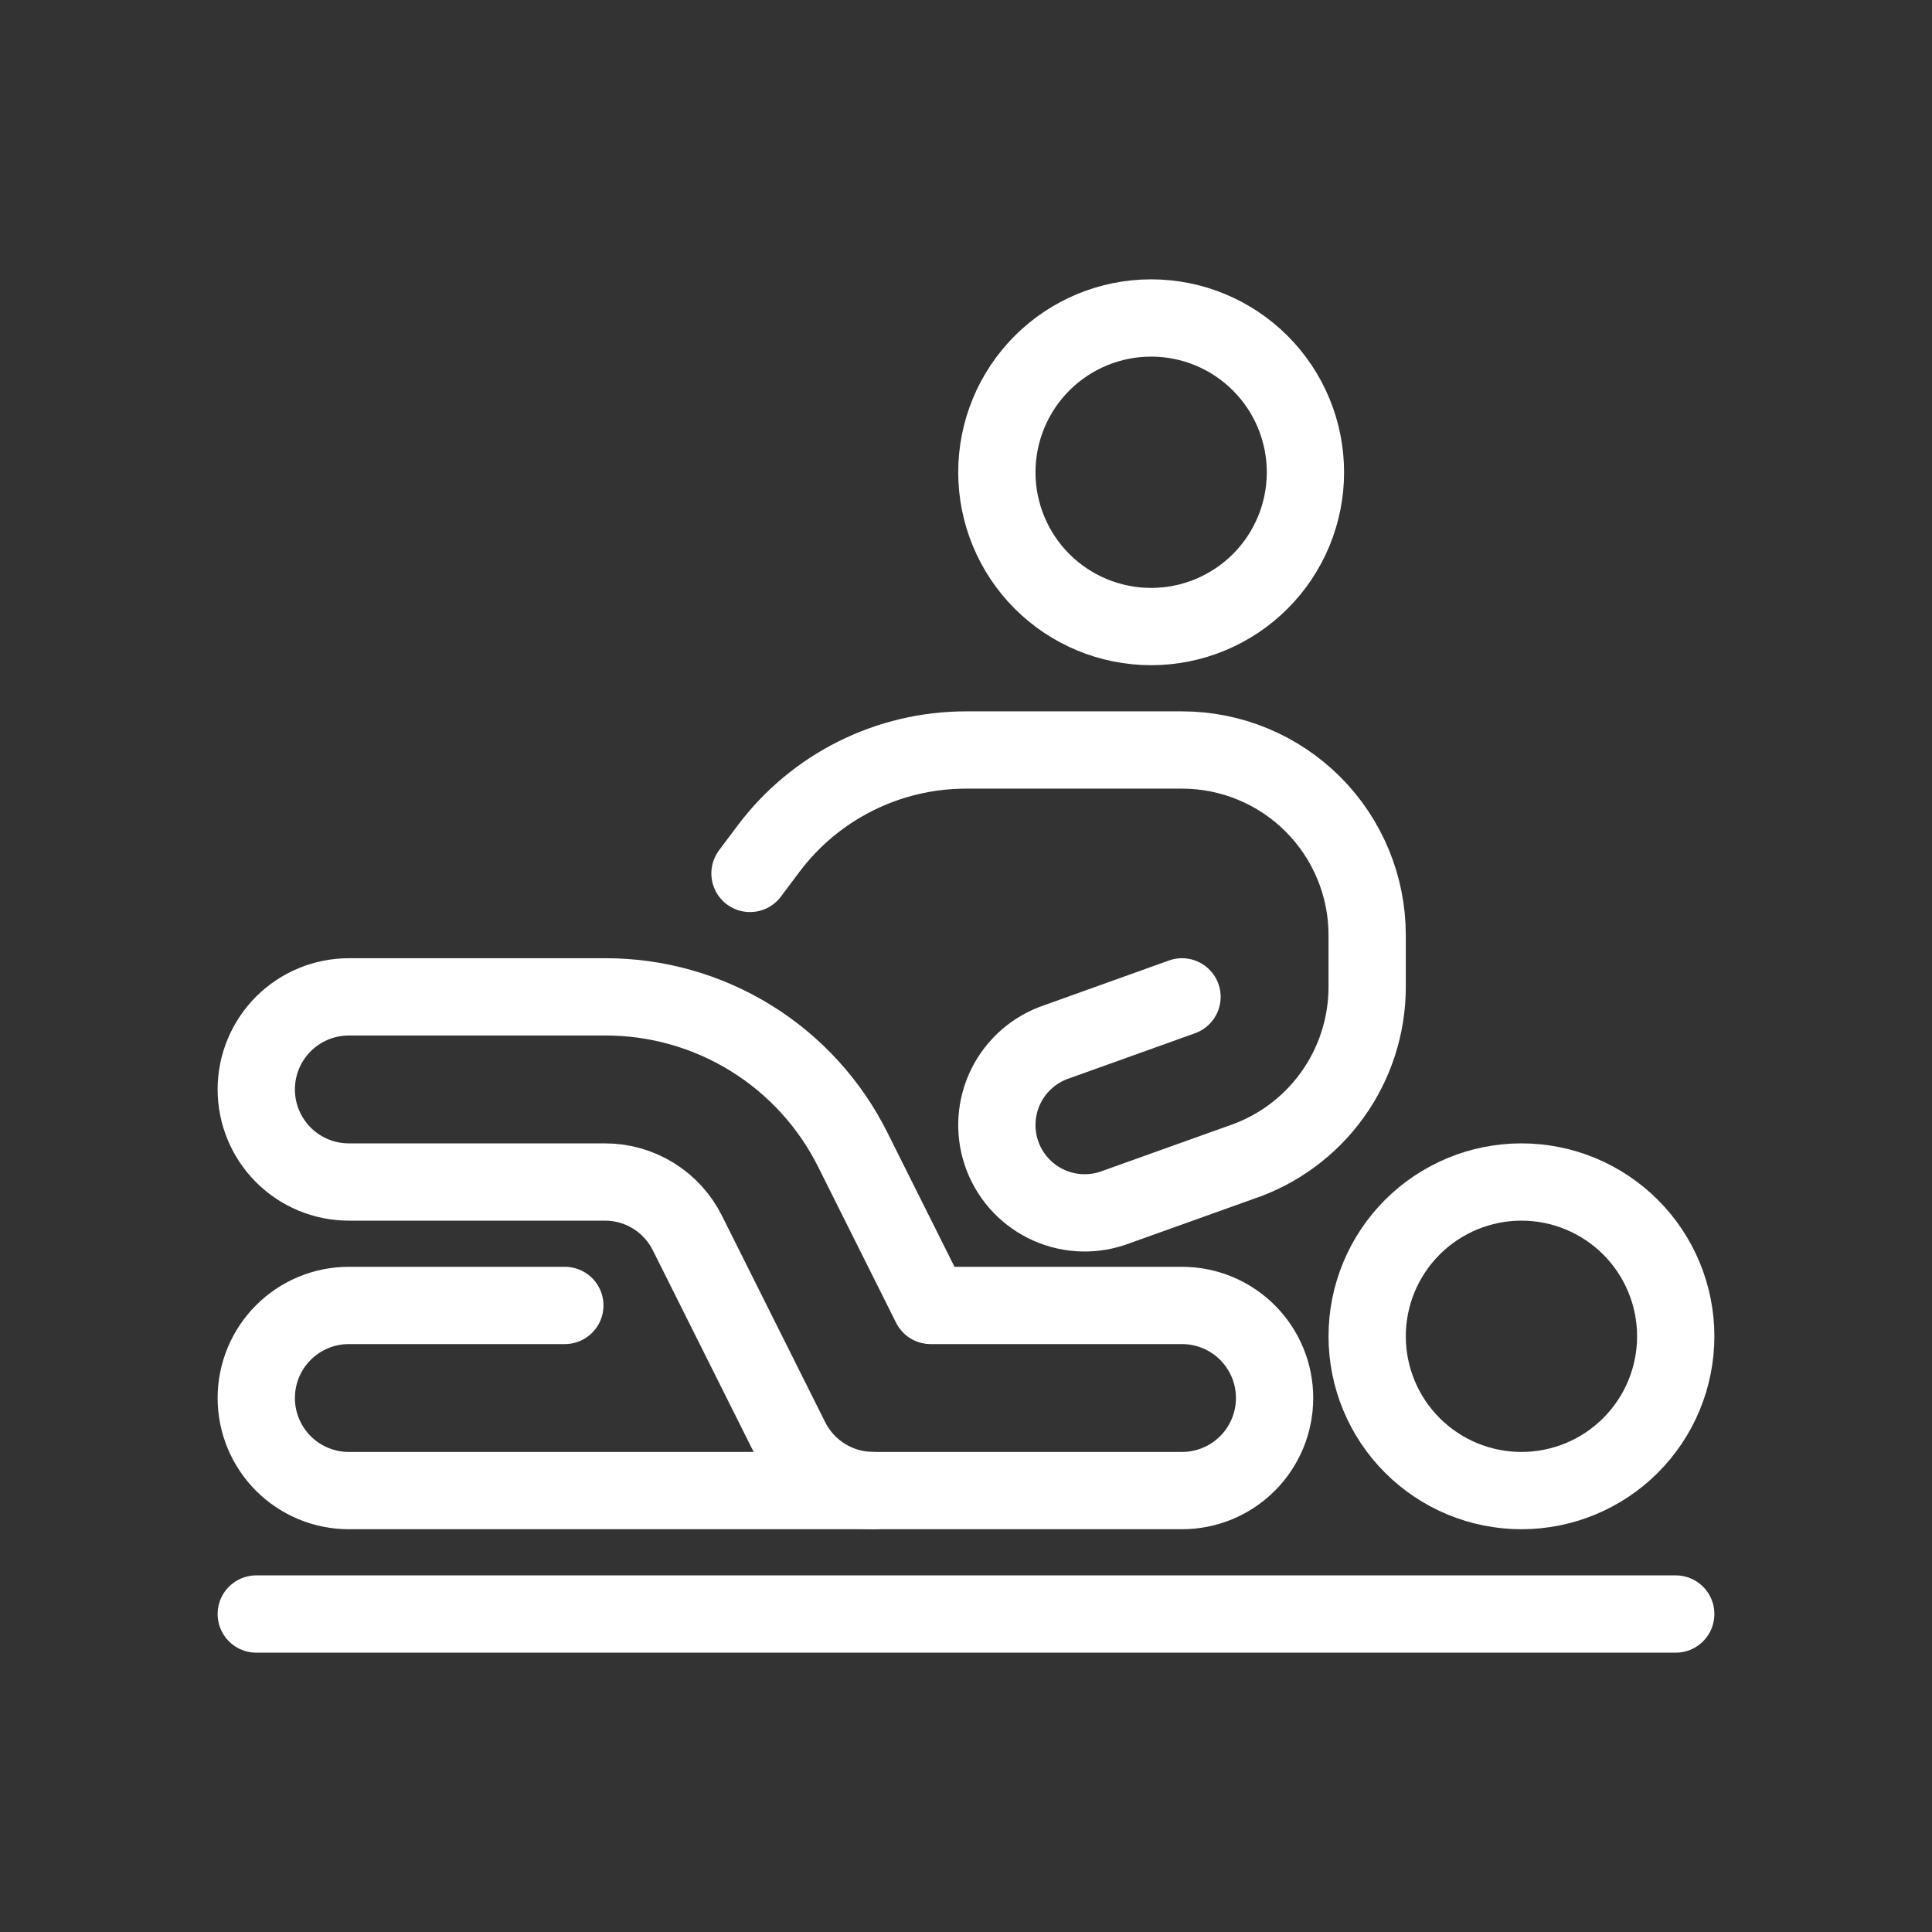 <svg xmlns="http://www.w3.org/2000/svg" width="200" height="200" viewBox="0 0 200 200" fill="none"><rect x="0" y="0" width="200" height="200" fill="#333333" stroke="none"/><path fill-rule="evenodd" clip-rule="evenodd" d="M103.194 48.889C103.194 53.125 104.877 57.188 107.872 60.183C110.868 63.178 114.93 64.861 119.167 64.861C123.403 64.861 127.465 63.178 130.461 60.183C133.456 57.188 135.139 53.125 135.139 48.889C135.139 44.653 133.456 40.59 130.461 37.595C127.465 34.599 123.403 32.917 119.167 32.917C114.93 32.917 110.868 34.599 107.872 37.595C104.877 40.59 103.194 44.653 103.194 48.889Z" stroke="white" stroke-width="8" stroke-linecap="round" stroke-linejoin="round"></path><path fill-rule="evenodd" clip-rule="evenodd" d="M141.528 138.333C141.528 140.431 141.941 142.508 142.744 144.446C143.546 146.383 144.723 148.144 146.206 149.627C147.689 151.111 149.45 152.287 151.388 153.09C153.326 153.892 155.403 154.306 157.5 154.306C159.598 154.306 161.675 153.892 163.612 153.09C165.55 152.287 167.311 151.111 168.794 149.627C170.277 148.144 171.454 146.383 172.256 144.446C173.059 142.508 173.472 140.431 173.472 138.333C173.472 136.236 173.059 134.159 172.256 132.221C171.454 130.283 170.277 128.522 168.794 127.039C167.311 125.556 165.55 124.38 163.612 123.577C161.675 122.774 159.598 122.361 157.5 122.361C155.403 122.361 153.326 122.774 151.388 123.577C149.45 124.38 147.689 125.556 146.206 127.039C144.723 128.522 143.546 130.283 142.744 132.221C141.941 134.159 141.528 136.236 141.528 138.333Z" stroke="white" stroke-width="8" stroke-linecap="round" stroke-linejoin="round"></path><path d="M173.472 167.083H26.528" stroke="white" stroke-width="8" stroke-linecap="round" stroke-linejoin="round"></path><path d="M122.361 103.194L109.411 107.839C107.123 108.602 105.232 110.242 104.154 112.398C103.076 114.555 102.898 117.052 103.661 119.339C104.423 121.627 106.063 123.518 108.22 124.596C110.376 125.674 112.873 125.852 115.161 125.089L128.424 120.342C132.24 119.07 135.559 116.629 137.91 113.366C140.262 110.102 141.528 106.182 141.528 102.159V96.806C141.528 91.722 139.508 86.847 135.914 83.253C132.319 79.658 127.444 77.639 122.361 77.639H100C96.032 77.639 92.12 78.563 88.571 80.337C85.022 82.111 81.936 84.687 79.555 87.861L77.639 90.417" stroke="white" stroke-width="8" stroke-linecap="round" stroke-linejoin="round"></path><path d="M58.472 135.139H36.111C33.569 135.139 31.132 136.149 29.335 137.946C27.538 139.743 26.528 142.181 26.528 144.722C26.528 147.264 27.538 149.701 29.335 151.499C31.132 153.296 33.569 154.306 36.111 154.306H90.417" stroke="white" stroke-width="8" stroke-linecap="round" stroke-linejoin="round"></path><path fill-rule="evenodd" clip-rule="evenodd" d="M122.361 154.306H90.417C88.637 154.306 86.892 153.811 85.377 152.875C83.863 151.94 82.639 150.601 81.843 149.009L71.167 127.658C70.376 126.061 69.153 124.719 67.638 123.783C66.122 122.846 64.374 122.354 62.593 122.361H36.111C33.569 122.361 31.132 121.352 29.335 119.554C27.538 117.757 26.528 115.32 26.528 112.778C26.528 110.236 27.538 107.799 29.335 106.001C31.132 104.204 33.569 103.195 36.111 103.195H62.599C67.944 103.174 73.186 104.653 77.732 107.463C82.277 110.272 85.944 114.301 88.315 119.09L96.339 135.139H122.361C124.903 135.139 127.34 136.149 129.138 137.946C130.935 139.743 131.945 142.181 131.945 144.722C131.945 147.264 130.935 149.702 129.138 151.499C127.34 153.296 124.903 154.306 122.361 154.306Z" stroke="white" stroke-width="8" stroke-linecap="round" stroke-linejoin="round"></path></svg>